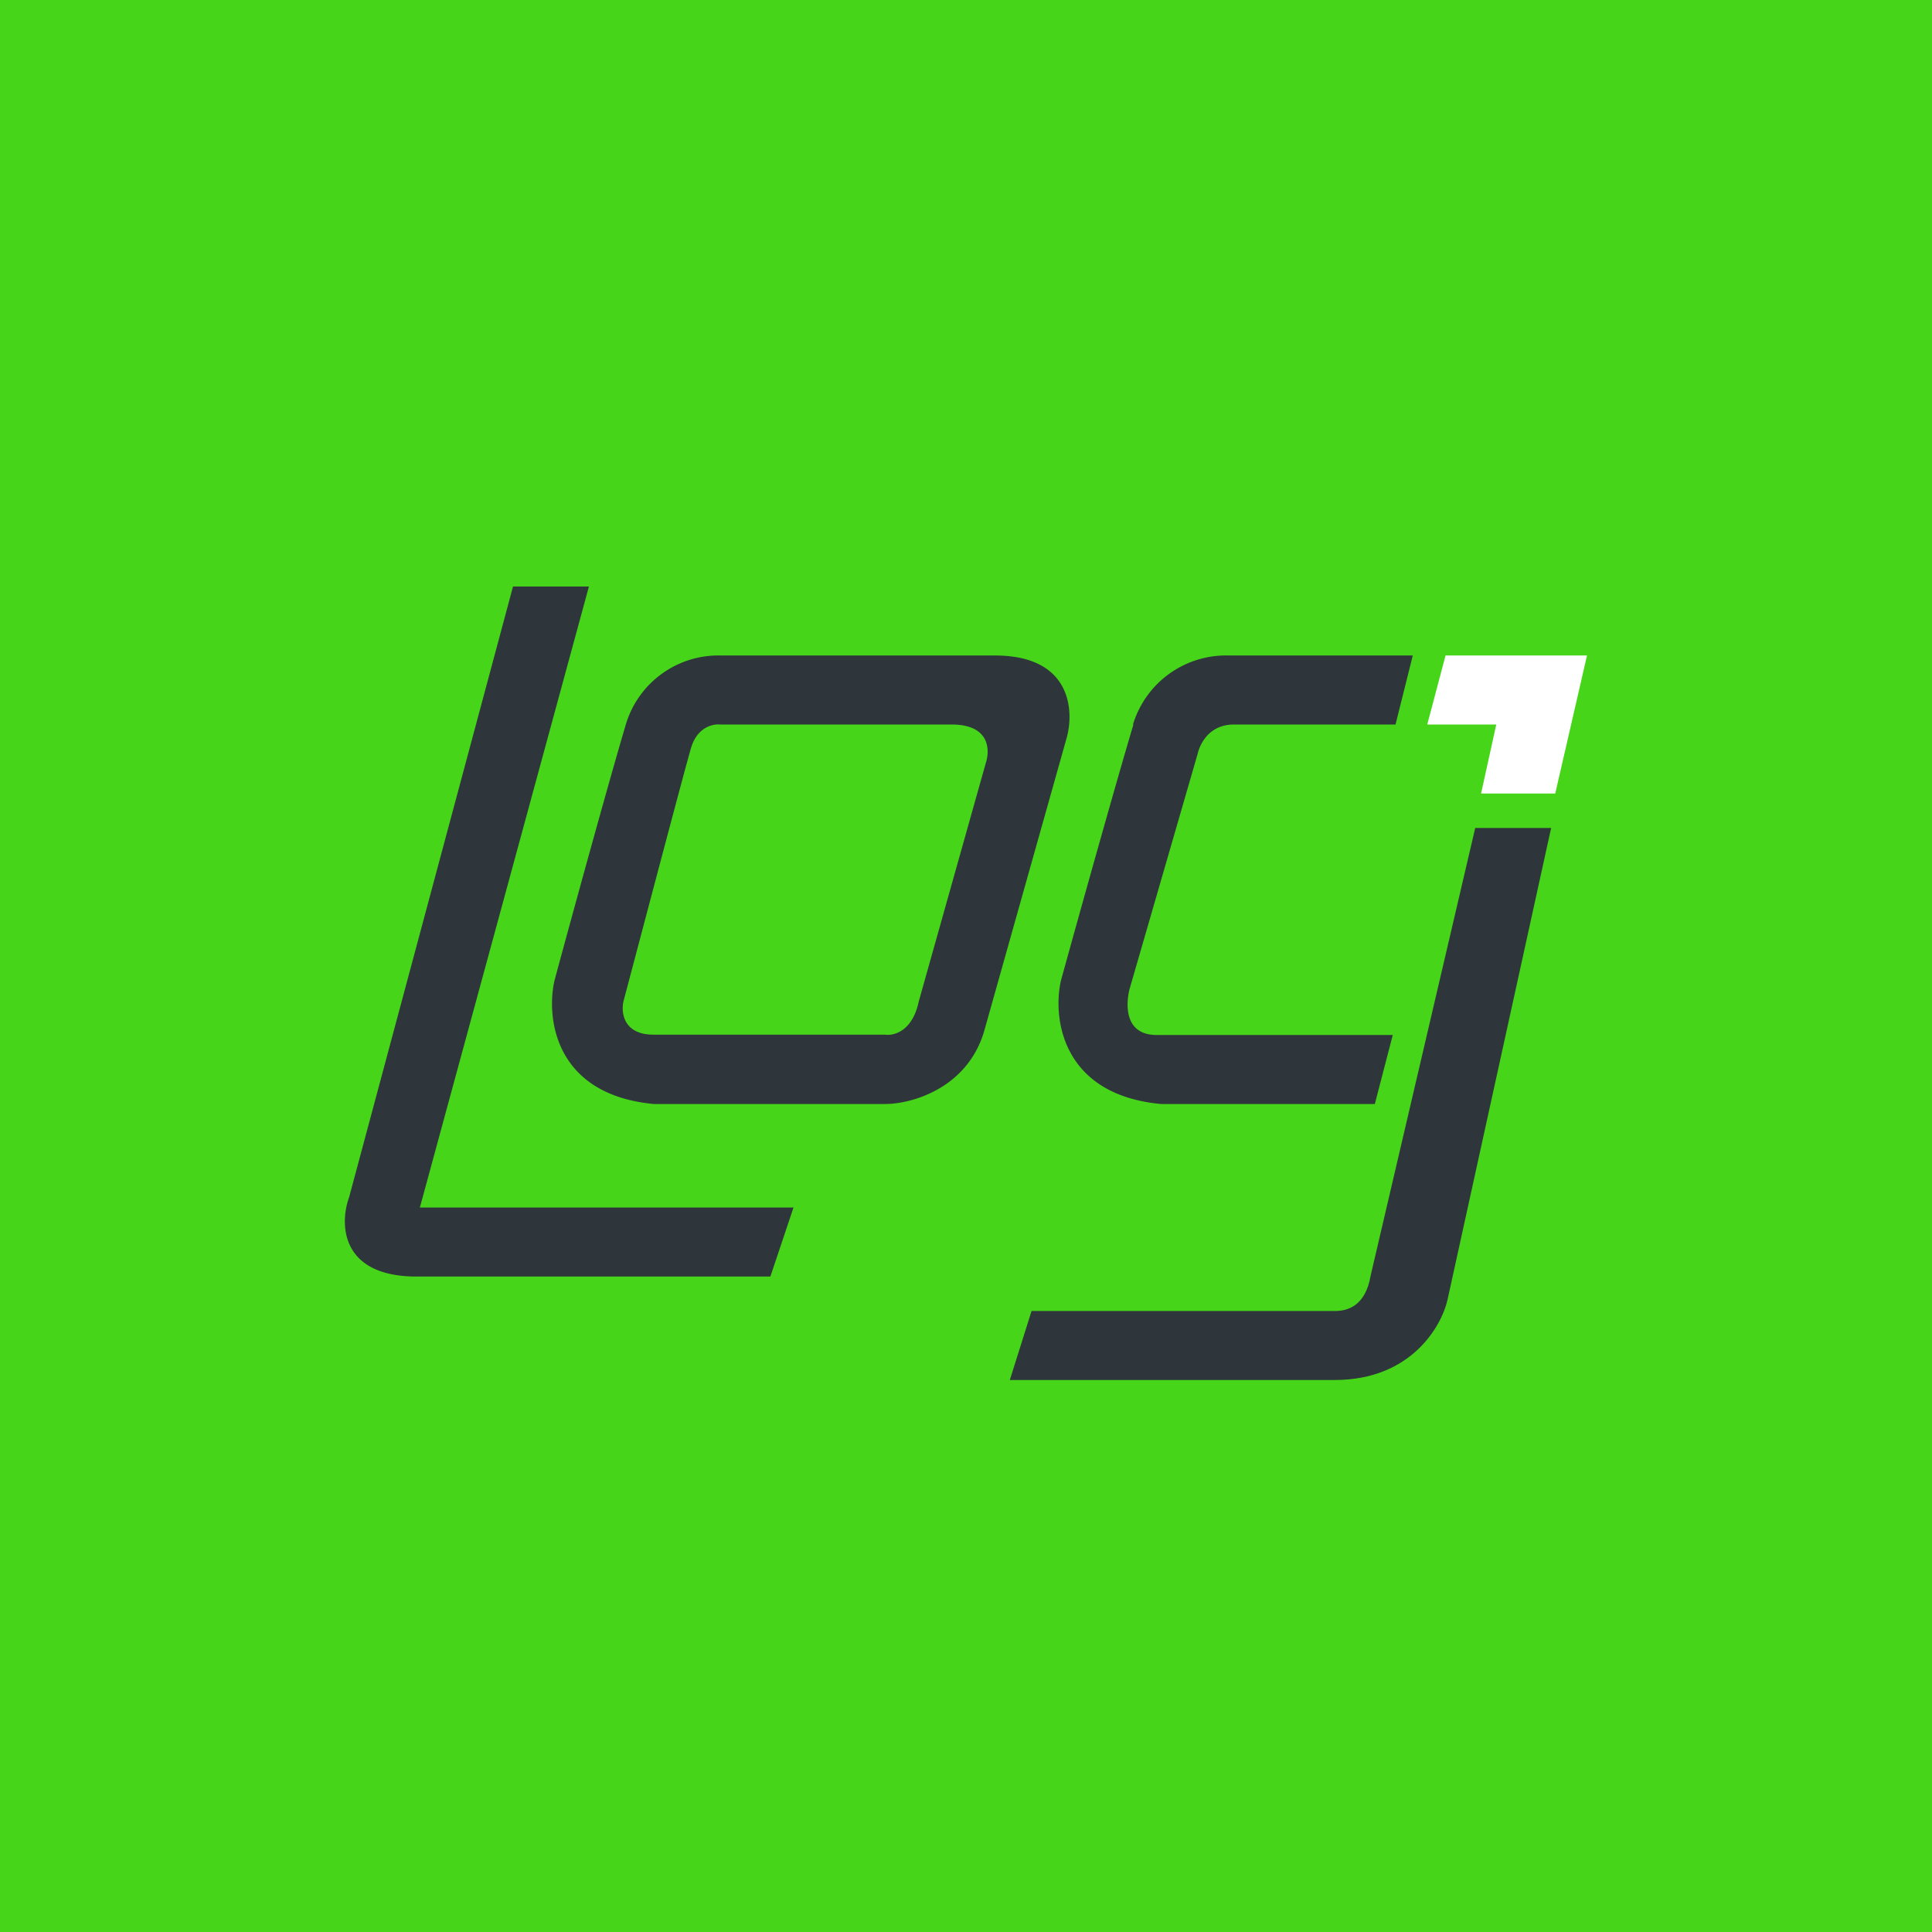 <svg xmlns="http://www.w3.org/2000/svg" width="56" height="56"><path fill="#46D519" d="M0 0h56v56H0z"/><path fill="#2E353B" d="M10.12 34.7 14.87 17h2.2l-4.9 18H23l-.67 2H11.95c-2.1-.06-2.1-1.56-1.83-2.3M32.84 21a2.82 2.82 0 0 1 2.78-2h5.33l-.5 2h-4.68c-.88 0-1.05.83-1.05.83l-1.98 6.84s-.37 1.33.79 1.33h6.84l-.52 2h-6.2c-2.88-.27-3.14-2.5-2.9-3.57.49-1.78 1.6-5.75 2.1-7.42Z"/><path fill="#2E353B" fill-rule="evenodd" d="M20.9 19a2.8 2.8 0 0 0-2.76 2c-.5 1.68-1.59 5.65-2.07 7.43-.24 1.08.01 3.3 2.88 3.57h6.71c.75 0 2.36-.44 2.86-2.09l2.4-8.53c.22-.8.12-2.38-2.08-2.38zm-.03 2c-.2-.02-.66.07-.84.68s-1.38 5.16-1.96 7.35c-.07.32 0 .96.87.96h6.71c.26.04.8-.1.98-.96l1.94-6.9c.13-.38.13-1.13-.99-1.13h-6.7Z"/><path fill="#fff" d="M46 19h-4.1l-.53 2h2l-.44 2h2.15z"/><path fill="#2E353B" d="M44.96 24h-2.2l-3.03 12.97c-.15.9-.69 1.03-1.03 1.03h-8.8l-.63 2h9.42c2.21 0 3.1-1.56 3.27-2.34z"/></svg>